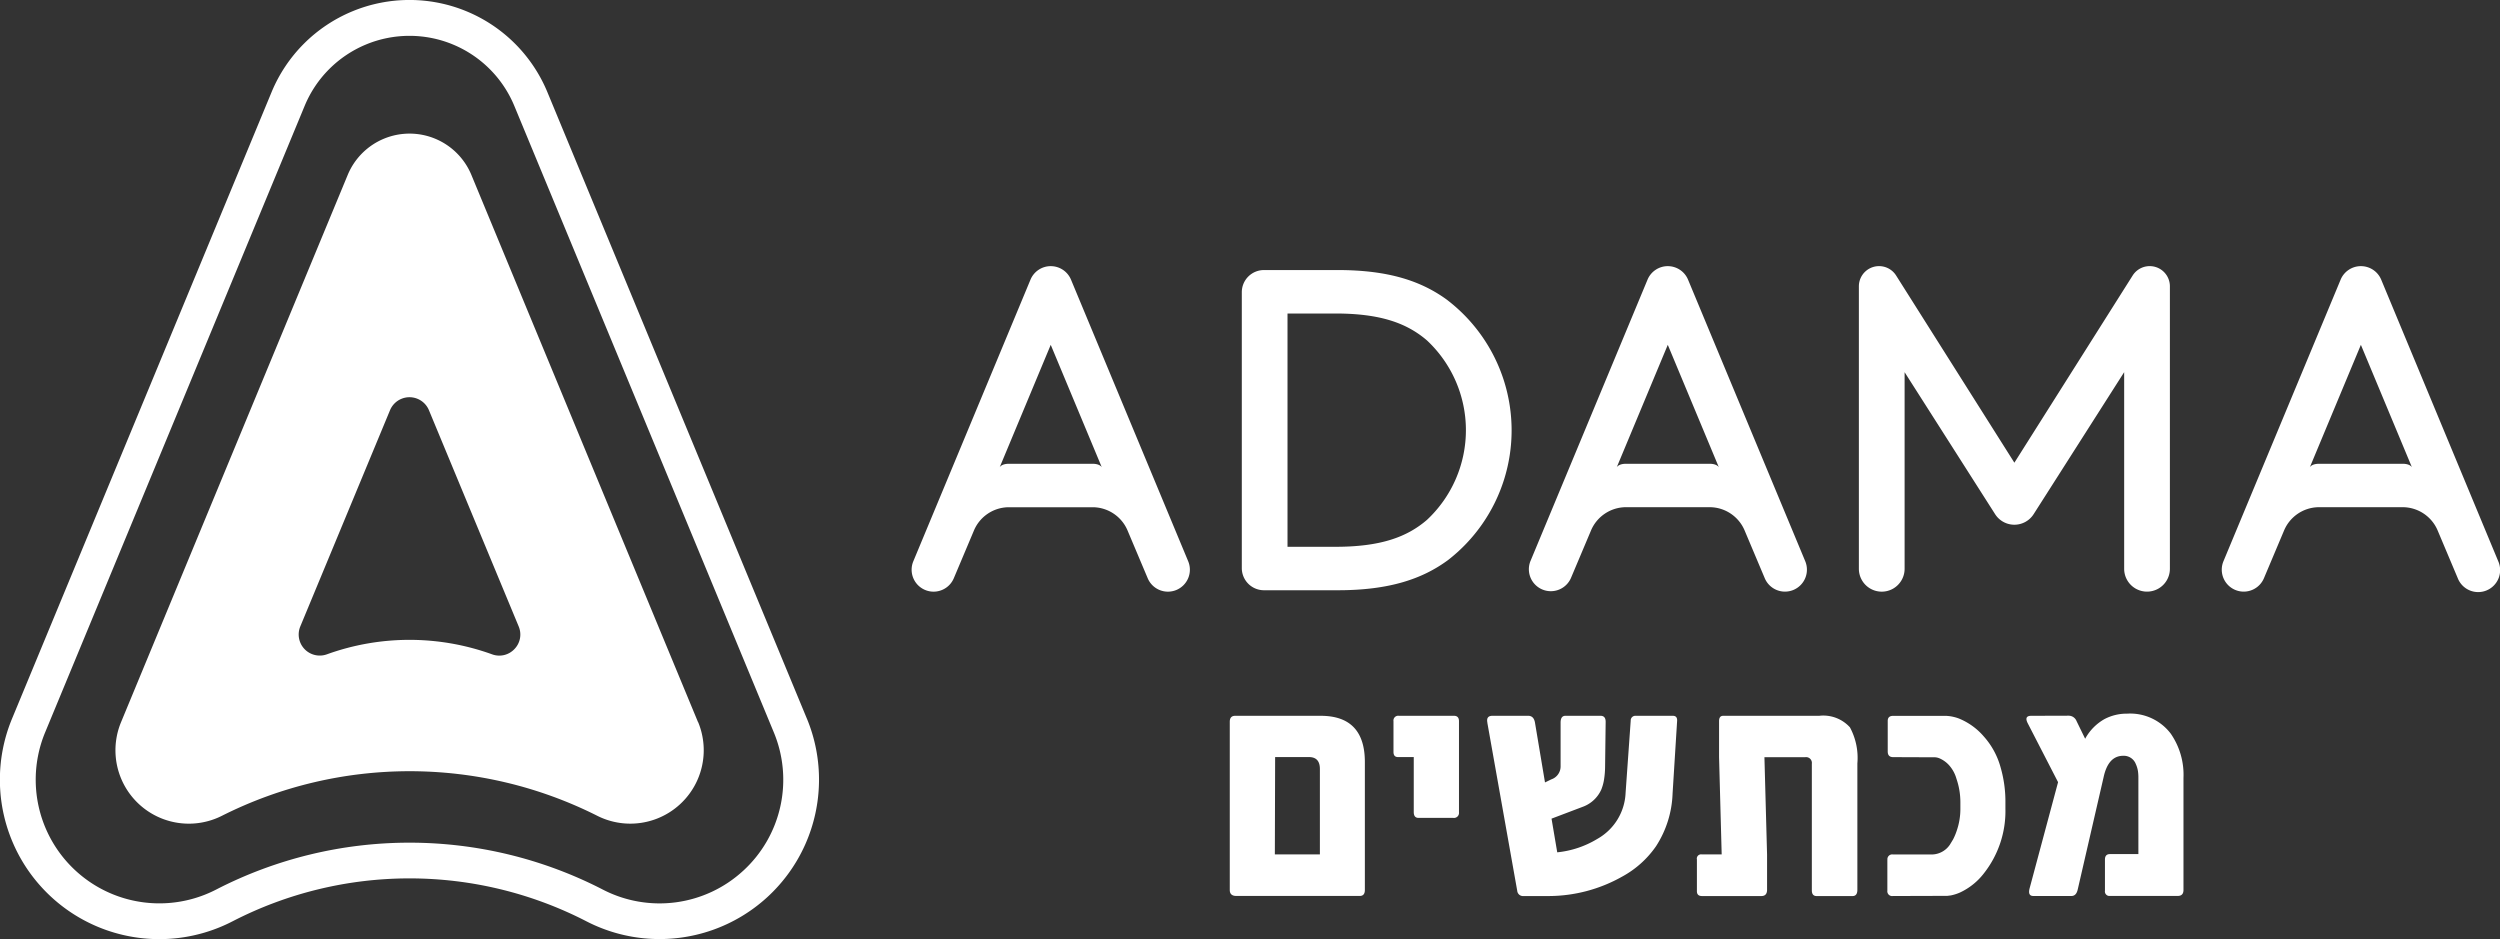 <svg xmlns="http://www.w3.org/2000/svg" width="199.641" height="75" viewBox="0 0 199.641 75">
  <rect x="0" y="0" width="199.641" height="75" fill="#333333" stroke="none"/>
  <g id="Logo" transform="translate(-67.631 -77.344)">
    <g id="Сгруппировать_19" data-name="Сгруппировать 19" transform="translate(67.631 77.344)">
      <path id="Контур_30" data-name="Контур 30" d="M132.066,134.732,111.343,84.7a11.92,11.92,0,0,0-22.025,0l-20.724,50.03a12.731,12.731,0,0,0,17.618,16.182,30.83,30.83,0,0,1,28.239,0,12.735,12.735,0,0,0,17.615-16.185Zm-5.085,12.146a9.858,9.858,0,0,1-11.22,1.5,33.691,33.691,0,0,0-30.863,0,9.875,9.875,0,0,1-13.663-12.549Q81.6,110.812,91.959,85.8a9.061,9.061,0,0,1,16.743,0q10.362,25.013,20.724,50.03A9.857,9.857,0,0,1,126.982,146.878Z" transform="translate(-67.631 -77.344)" fill="#fff"/>
      <path id="Контур_31" data-name="Контур 31" d="M136.846,150.639q-9.053-21.849-18.1-43.7a5.345,5.345,0,0,0-9.876,0q-9.053,21.85-18.1,43.7a5.861,5.861,0,0,0,8.064,7.473,33.322,33.322,0,0,1,29.956,0,5.863,5.863,0,0,0,8.065-7.473Zm-14.66-5.839a1.661,1.661,0,0,1-1.79.421,19.4,19.4,0,0,0-13.186,0,1.682,1.682,0,0,1-2.126-2.227q3.582-8.632,7.165-17.266a1.682,1.682,0,0,1,3.107,0q3.582,8.633,7.167,17.266A1.662,1.662,0,0,1,122.186,144.8Z" transform="translate(-81.103 -92.97)" fill="#fff"/>
    </g>
    <g id="Сгруппировать_21" data-name="Сгруппировать 21" transform="translate(140.43 98.594)">
      <g id="Сгруппировать_20" data-name="Сгруппировать 20" transform="translate(0 0)">
        <path id="Контур_32" data-name="Контур 32" d="M280.895,133.5c3.581,0,5.7.768,7.307,2.154a9.81,9.81,0,0,1,0,14.32c-1.607,1.388-3.726,2.155-7.307,2.155H277.06V133.5Zm8.95-1.059c-2.081-1.535-4.712-2.411-8.766-2.411h-5.9a1.768,1.768,0,0,0-1.769,1.768v22.031a1.769,1.769,0,0,0,1.769,1.77h5.9c4.054,0,6.721-.876,8.8-2.41a13.107,13.107,0,0,0-.037-20.747M304.09,145.5c-.611,0-.742.286-.742.286l4.08-9.785,4.081,9.785s-.131-.286-.742-.286Zm3.338-15.783a1.754,1.754,0,0,0-1.619,1.082l-9.356,22.489a1.753,1.753,0,0,0,3.238,1.342l1.617-3.832A3.04,3.04,0,0,1,304,148.968h6.857a3.039,3.039,0,0,1,2.693,1.827l1.616,3.832a1.753,1.753,0,0,0,3.239-1.342L309.047,130.8a1.754,1.754,0,0,0-1.619-1.082M254.814,145.5c-.611,0-.742.286-.742.286l4.08-9.785,4.081,9.785s-.131-.286-.742-.286Zm3.339-15.783a1.753,1.753,0,0,0-1.619,1.082l-9.357,22.489a1.753,1.753,0,0,0,3.239,1.342l1.616-3.832a3.039,3.039,0,0,1,2.693-1.827h6.857a3.038,3.038,0,0,1,2.692,1.827l1.617,3.832a1.753,1.753,0,0,0,3.239-1.342L259.772,130.8a1.753,1.753,0,0,0-1.619-1.082M359.438,145.5c-.611,0-.742.286-.742.286l4.08-9.785,4.08,9.785s-.131-.286-.741-.286Zm3.338-15.783a1.753,1.753,0,0,0-1.619,1.082L351.8,153.285a1.753,1.753,0,0,0,3.239,1.342l1.616-3.832a3.039,3.039,0,0,1,2.693-1.827H366.2a3.042,3.042,0,0,1,2.693,1.827l1.615,3.832a1.753,1.753,0,1,0,3.238-1.342L364.4,130.8a1.754,1.754,0,0,0-1.62-1.082m-29.213,19.807-7.228-11.339v15.7a1.826,1.826,0,0,1-3.652,0V131.327a1.612,1.612,0,0,1,2.97-.868l9.448,14.954,9.449-14.954a1.612,1.612,0,0,1,2.97.868v22.557a1.826,1.826,0,0,1-3.652,0v-15.7l-7.229,11.339a1.825,1.825,0,0,1-3.077,0" transform="translate(-247.043 -129.714)" fill="#fff"/>
      </g>
      <path id="Контур_33" data-name="Контур 33" d="M373.64,217.98q-.592,0-.267.618l2.411,4.682-2.271,8.47c-.108.411-.011.618.291.618h3.051c.256,0,.423-.176.5-.525l2.072-8.993q.374-1.678,1.562-1.678a1.031,1.031,0,0,1,1,.651,2.216,2.216,0,0,1,.174.572,3.6,3.6,0,0,1,.035.523v6.105h-2.27c-.264,0-.4.144-.4.431v2.5a.357.357,0,0,0,.4.409h5.417c.3,0,.454-.159.454-.478v-8.947a5.77,5.77,0,0,0-1.014-3.53,4.066,4.066,0,0,0-3.494-1.6,3.793,3.793,0,0,0-1.795.431,3.989,3.989,0,0,0-1.549,1.573l-.687-1.41a.678.678,0,0,0-.641-.431Zm-11.488,11.5v2.459a.382.382,0,0,0,.431.432l4.358-.013.279-.035a3.452,3.452,0,0,0,.734-.233,5.156,5.156,0,0,0,1.912-1.537,8.034,8.034,0,0,0,1.713-5.173v-.453a9.8,9.8,0,0,0-.385-2.831,6.13,6.13,0,0,0-1.364-2.493,5.183,5.183,0,0,0-2-1.421,3.478,3.478,0,0,0-.71-.174c-.077-.009-.159-.016-.245-.024h-4.263q-.432,0-.431.407v2.436c0,.3.143.453.431.453l3.355.013a1.058,1.058,0,0,1,.314.069,2.219,2.219,0,0,1,.816.583,2.739,2.739,0,0,1,.572,1.061,5.777,5.777,0,0,1,.314,1.922v.453a5.343,5.343,0,0,1-.314,1.841,4.683,4.683,0,0,1-.269.629l-.255.42a1.767,1.767,0,0,1-1.55.781h-3.006a.381.381,0,0,0-.431.43m-15.215-.045v2.551q0,.385.407.385h4.741c.3,0,.455-.168.455-.5v-2.795l-.211-7.794h3.262a.463.463,0,0,1,.524.524v10.11q0,.456.385.456h2.866c.256,0,.385-.168.385-.5V221.778a5.136,5.136,0,0,0-.594-2.877,2.866,2.866,0,0,0-2.459-.921h-7.666q-.327,0-.326.431v2.866l.209,7.77h-1.6a.339.339,0,0,0-.383.385m-16.731-10.9,2.389,13.432a.46.46,0,0,0,.5.409h2.026a11.988,11.988,0,0,0,5.848-1.55,7.815,7.815,0,0,0,2.714-2.436A8.236,8.236,0,0,0,345,224.189l.361-5.778c.024-.288-.09-.431-.338-.431h-2.959a.371.371,0,0,0-.407.385l-.409,5.765a4.426,4.426,0,0,1-2.259,3.681,7.643,7.643,0,0,1-3.2,1.071l-.455-2.69,2.457-.932a2.6,2.6,0,0,0,1.515-1.387,3.667,3.667,0,0,0,.233-.885,6.791,6.791,0,0,0,.071-.885l.046-3.647q0-.477-.407-.477h-2.808c-.255,0-.383.183-.383.547v3.483a1.091,1.091,0,0,1-.746,1.048l-.5.244-.8-4.776c-.062-.364-.245-.547-.548-.547h-2.842c-.35,0-.486.183-.409.547m-7.5-.116v2.457c0,.273.12.409.361.409h1.258v4.392c0,.311.128.465.385.465h2.772a.4.4,0,0,0,.454-.442v-7.281c0-.288-.136-.431-.408-.431h-4.392a.381.381,0,0,0-.431.431m-9.473,10.636.022-7.77h2.7q.875,0,.874.955v6.815Zm-3.6-10.59v13.432c0,.319.176.478.524.478h9.855c.271,0,.409-.159.409-.478V221.673q0-3.693-3.53-3.693h-6.827c-.286,0-.431.159-.431.477" transform="translate(-284.233 -182.068)" fill="#fff"/>
    </g>
  </g>
</svg>
